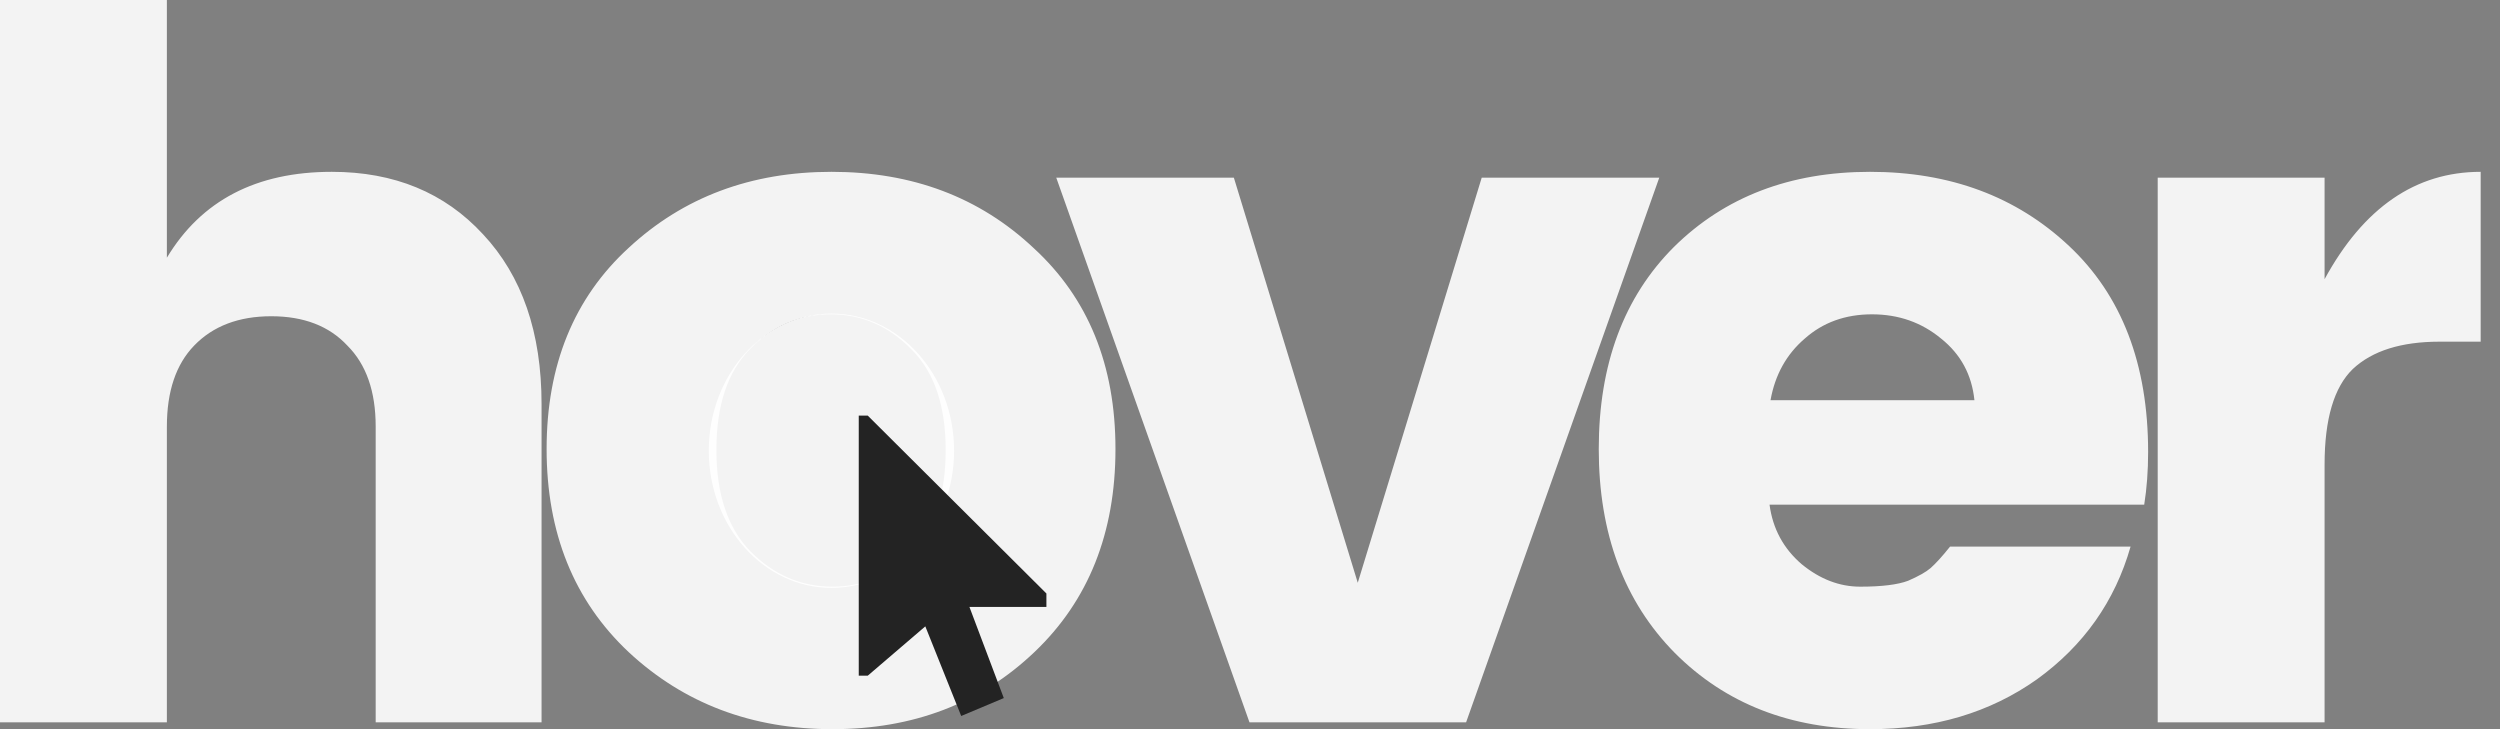 <svg width="48" height="14" viewBox="0 0 48 14" fill="none" xmlns="http://www.w3.org/2000/svg">
<rect x="0" y="0" width="48" height="14" fill="#808080" stroke="none"/>
<path d="M15.964 11.288C17.265 11.288 18.319 10.108 18.319 8.654C18.319 7.199 17.265 6.02 15.964 6.02C14.663 6.02 13.608 7.199 13.608 8.654C13.608 10.108 14.663 11.288 15.964 11.288Z" fill="white" fill-opacity="0.9"/>
<path d="M3.204 0V4.948C3.866 3.848 4.921 3.299 6.37 3.299C7.569 3.299 8.537 3.698 9.274 4.498C10.023 5.298 10.398 6.385 10.398 7.759V13.869H7.213L7.213 8.19C7.213 7.515 7.032 6.997 6.669 6.635C6.32 6.26 5.833 6.072 5.208 6.072C4.584 6.072 4.09 6.26 3.728 6.635C3.378 6.997 3.204 7.515 3.204 8.19V13.869H0L0 0H3.204ZM17.52 10.589C17.945 10.139 18.157 9.49 18.157 8.64C18.157 7.79 17.939 7.147 17.502 6.71C17.064 6.26 16.546 6.035 15.947 6.035C15.347 6.035 14.829 6.26 14.392 6.71C13.967 7.147 13.755 7.79 13.755 8.64C13.755 9.49 13.973 10.139 14.411 10.589C14.86 11.039 15.385 11.264 15.984 11.264C16.584 11.264 17.096 11.039 17.52 10.589ZM12.069 12.519C11.02 11.532 10.495 10.233 10.495 8.621C10.495 7.009 11.02 5.722 12.069 4.76C13.118 3.786 14.417 3.299 15.965 3.299C17.514 3.299 18.807 3.786 19.843 4.76C20.893 5.722 21.417 7.009 21.417 8.621C21.417 10.233 20.899 11.532 19.862 12.519C18.826 13.507 17.533 14 15.984 14C14.435 14 13.13 13.507 12.069 12.519ZM20.28 3.411H23.69L26.069 11.189L28.449 3.411H31.858L28.149 13.869H23.99L20.28 3.411ZM35.904 14C34.381 14 33.132 13.513 32.158 12.538C31.183 11.551 30.696 10.245 30.696 8.621C30.696 6.997 31.177 5.704 32.139 4.742C33.113 3.78 34.368 3.299 35.904 3.299C37.441 3.299 38.715 3.773 39.726 4.723C40.738 5.672 41.244 6.991 41.244 8.677C41.244 9.04 41.219 9.377 41.169 9.689H33.975C34.037 10.152 34.243 10.533 34.593 10.833C34.943 11.12 35.318 11.264 35.717 11.264C36.129 11.264 36.435 11.226 36.635 11.151C36.835 11.064 36.979 10.983 37.066 10.908C37.166 10.82 37.291 10.683 37.441 10.495H40.907C40.607 11.545 40.007 12.395 39.108 13.044C38.209 13.681 37.141 14 35.904 14ZM37.909 7.684C37.859 7.197 37.647 6.803 37.272 6.503C36.897 6.191 36.454 6.035 35.942 6.035C35.43 6.035 34.999 6.191 34.649 6.503C34.3 6.803 34.081 7.197 33.994 7.684H37.909ZM44.632 3.411V5.36C45.381 3.986 46.38 3.299 47.629 3.299V6.56H46.842C46.105 6.56 45.55 6.734 45.175 7.084C44.813 7.434 44.632 8.046 44.632 8.921V13.869H41.428V3.411H44.632Z" fill="white" fill-opacity="0.9"/>
<path d="M18.455 13.747L17.766 12.026L16.661 12.973H16.488V7.98H16.661L20.091 11.395V11.653H18.613L19.273 13.403L18.455 13.747Z" fill="#232323"/>
</svg>
